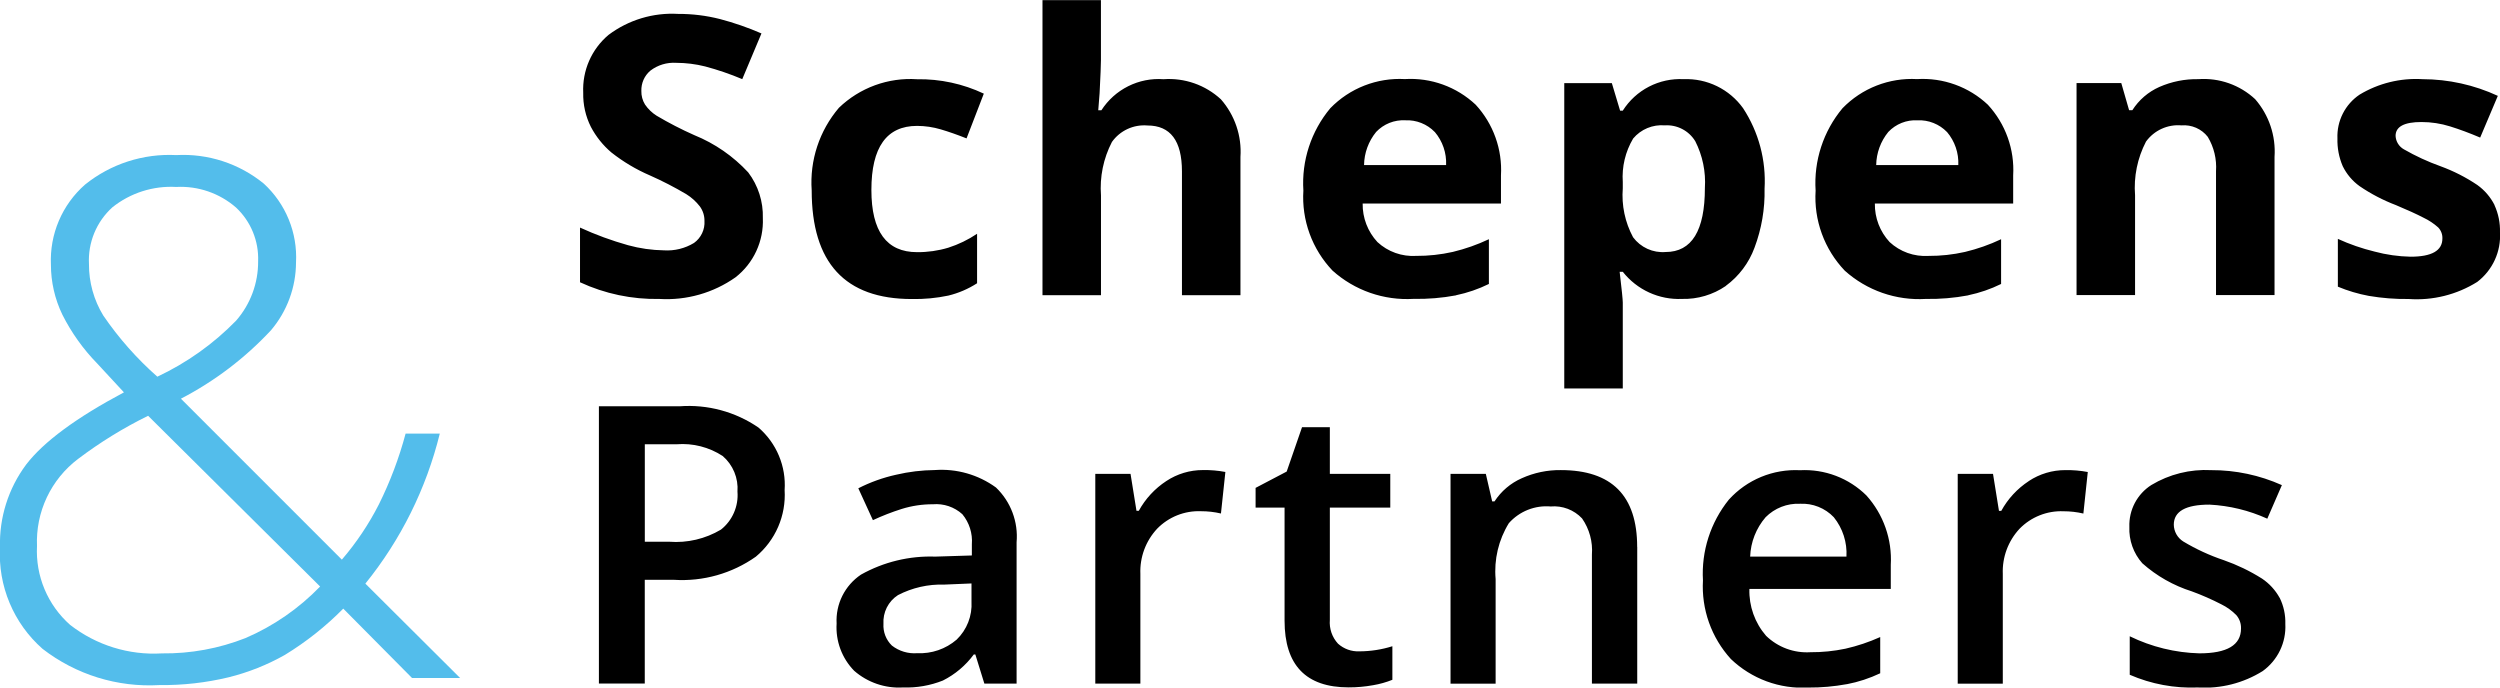 <svg width="160" height="44" viewBox="0 0 160 44" fill="none" xmlns="http://www.w3.org/2000/svg">
<g clip-path="url(#clip0_3114_724)">
<path d="M47.886 11.034C46.925 9.995 45.747 9.181 44.435 8.649C43.607 8.282 42.802 7.867 42.023 7.405C41.729 7.22 41.476 6.976 41.28 6.689C41.12 6.428 41.039 6.127 41.047 5.821C41.039 5.575 41.087 5.33 41.186 5.105C41.286 4.879 41.436 4.68 41.624 4.521C42.098 4.159 42.687 3.982 43.281 4.021C43.904 4.023 44.525 4.1 45.129 4.252C45.939 4.468 46.733 4.739 47.505 5.065L48.733 2.14C47.872 1.765 46.983 1.457 46.075 1.218C45.202 0.996 44.305 0.886 43.404 0.89C41.804 0.796 40.222 1.273 38.941 2.237C38.406 2.688 37.982 3.257 37.702 3.899C37.422 4.54 37.294 5.238 37.326 5.937C37.309 6.694 37.477 7.444 37.817 8.121C38.146 8.746 38.592 9.303 39.131 9.76C39.886 10.355 40.716 10.849 41.599 11.229C42.398 11.583 43.175 11.984 43.926 12.429C44.259 12.636 44.552 12.901 44.792 13.212C44.987 13.481 45.091 13.807 45.086 14.14C45.103 14.412 45.05 14.684 44.933 14.93C44.816 15.176 44.639 15.389 44.417 15.548C43.84 15.899 43.17 16.064 42.496 16.022C41.719 16.01 40.946 15.9 40.196 15.694C39.143 15.398 38.115 15.021 37.121 14.565V18.065C38.712 18.802 40.451 19.168 42.204 19.133C43.937 19.236 45.653 18.748 47.072 17.749C47.644 17.302 48.101 16.726 48.405 16.067C48.709 15.408 48.852 14.687 48.822 13.962C48.853 12.908 48.523 11.874 47.886 11.034ZM60.697 18.917C61.349 18.758 61.969 18.491 62.533 18.128V14.961C61.964 15.343 61.344 15.644 60.691 15.853C60.042 16.048 59.368 16.144 58.691 16.138C56.743 16.138 55.769 14.811 55.769 12.157C55.769 9.423 56.743 8.057 58.691 8.057C59.207 8.058 59.72 8.134 60.214 8.281C60.721 8.431 61.27 8.623 61.859 8.858L62.964 5.993C61.629 5.362 60.167 5.047 58.691 5.071C57.776 5.01 56.859 5.142 55.998 5.456C55.137 5.771 54.351 6.262 53.691 6.898C52.441 8.364 51.815 10.261 51.948 12.183C51.948 16.82 54.084 19.139 58.357 19.138C59.144 19.153 59.929 19.079 60.699 18.917H60.697ZM79.389 10.045C79.434 9.378 79.346 8.708 79.131 8.075C78.916 7.442 78.579 6.857 78.137 6.355C77.645 5.901 77.066 5.553 76.435 5.332C75.803 5.111 75.133 5.021 74.466 5.069C73.685 5.012 72.904 5.167 72.204 5.518C71.504 5.868 70.911 6.4 70.488 7.059H70.288L70.374 5.967C70.431 4.858 70.46 4.154 70.46 3.855V0.008H66.719V18.893H70.463V12.509C70.374 11.325 70.617 10.14 71.163 9.086C71.417 8.727 71.76 8.442 72.159 8.257C72.557 8.072 72.997 7.994 73.435 8.031C74.908 8.031 75.644 9.01 75.645 10.968V18.893H79.389V10.045ZM91.826 8.445C92.326 9.034 92.585 9.791 92.551 10.563H87.299C87.311 9.79 87.583 9.044 88.072 8.445C88.311 8.192 88.601 7.995 88.923 7.866C89.246 7.737 89.592 7.68 89.939 7.699C90.289 7.683 90.638 7.741 90.963 7.871C91.289 8 91.583 8.197 91.826 8.449V8.445ZM93.189 18.895C93.917 18.743 94.622 18.501 95.289 18.173V15.309C94.55 15.659 93.776 15.931 92.981 16.122C92.211 16.295 91.424 16.381 90.635 16.377C90.183 16.404 89.731 16.34 89.304 16.188C88.878 16.036 88.487 15.799 88.155 15.491C87.534 14.822 87.196 13.939 87.21 13.027H96.062V11.227C96.109 10.402 95.991 9.576 95.712 8.799C95.434 8.021 95.002 7.307 94.442 6.7C93.838 6.133 93.125 5.695 92.346 5.413C91.567 5.131 90.738 5.011 89.911 5.061C89.029 5.012 88.147 5.154 87.324 5.475C86.501 5.796 85.757 6.29 85.141 6.924C83.911 8.395 83.293 10.284 83.416 12.198C83.357 13.134 83.492 14.072 83.814 14.953C84.135 15.835 84.635 16.64 85.282 17.319C85.983 17.948 86.802 18.431 87.692 18.742C88.581 19.052 89.523 19.183 90.463 19.128C91.377 19.146 92.29 19.07 93.189 18.902V18.895ZM110.451 18.295C111.289 17.68 111.928 16.831 112.287 15.856C112.741 14.65 112.96 13.369 112.932 12.081C113.038 10.258 112.556 8.45 111.556 6.923C111.125 6.323 110.551 5.839 109.887 5.515C109.223 5.191 108.489 5.037 107.75 5.066C106.981 5.027 106.215 5.193 105.531 5.547C104.848 5.901 104.27 6.43 103.858 7.081H103.686L103.158 5.321H100.113V24.861H103.858V19.361C103.858 19.183 103.791 18.527 103.658 17.395H103.858C104.308 17.964 104.886 18.419 105.546 18.721C106.205 19.023 106.927 19.163 107.652 19.131C108.649 19.156 109.629 18.866 110.451 18.302V18.295ZM108.493 9.029C108.965 9.955 109.179 10.991 109.113 12.029C109.113 14.762 108.274 16.129 106.596 16.129C106.197 16.161 105.797 16.091 105.433 15.925C105.069 15.759 104.753 15.504 104.515 15.182C104 14.223 103.772 13.136 103.858 12.051V11.651C103.791 10.677 104.022 9.705 104.521 8.866C104.766 8.573 105.078 8.343 105.431 8.197C105.784 8.05 106.167 7.99 106.547 8.023C106.933 7.998 107.318 8.079 107.66 8.257C108.003 8.434 108.291 8.702 108.493 9.032V9.029ZM124.607 8.446C125.107 9.035 125.366 9.792 125.332 10.564H120.076C120.089 9.791 120.361 9.045 120.85 8.446C121.088 8.193 121.379 7.996 121.701 7.867C122.023 7.738 122.37 7.681 122.716 7.7C123.066 7.683 123.416 7.741 123.742 7.871C124.068 8 124.363 8.197 124.607 8.449V8.446ZM125.97 18.896C126.698 18.744 127.403 18.502 128.07 18.174V15.31C127.331 15.66 126.557 15.932 125.761 16.123C124.992 16.297 124.205 16.382 123.416 16.378C122.964 16.405 122.512 16.341 122.085 16.189C121.659 16.037 121.268 15.8 120.936 15.492C120.315 14.823 119.977 13.94 119.991 13.028H128.843V11.228C128.891 10.403 128.772 9.577 128.493 8.799C128.215 8.022 127.782 7.308 127.222 6.701C126.618 6.133 125.905 5.695 125.126 5.414C124.347 5.132 123.519 5.012 122.692 5.062C121.81 5.013 120.928 5.155 120.105 5.476C119.282 5.797 118.538 6.291 117.922 6.925C116.692 8.398 116.075 10.287 116.199 12.202C116.14 13.138 116.275 14.076 116.597 14.957C116.918 15.839 117.418 16.644 118.065 17.323C118.766 17.952 119.585 18.435 120.475 18.746C121.364 19.056 122.306 19.187 123.246 19.132C124.16 19.148 125.072 19.071 125.97 18.902V18.896ZM145.57 10.042C145.662 8.695 145.216 7.366 144.33 6.347C143.845 5.895 143.272 5.549 142.646 5.328C142.021 5.108 141.357 5.019 140.696 5.066C139.836 5.049 138.983 5.22 138.196 5.566C137.487 5.881 136.887 6.398 136.471 7.052H136.262L135.762 5.317H132.899V18.886H136.644V12.502C136.551 11.312 136.793 10.12 137.344 9.061C137.601 8.707 137.945 8.425 138.343 8.244C138.741 8.062 139.179 7.986 139.615 8.024C139.934 7.997 140.255 8.05 140.549 8.178C140.843 8.306 141.1 8.505 141.297 8.758C141.694 9.42 141.878 10.188 141.825 10.958V18.883H145.57V10.035V10.042ZM159.652 13.125C159.393 12.613 159.014 12.172 158.547 11.838C157.813 11.344 157.021 10.941 156.19 10.638C155.38 10.348 154.597 9.986 153.851 9.558C153.696 9.472 153.565 9.347 153.472 9.196C153.378 9.045 153.325 8.873 153.317 8.696C153.317 8.104 153.869 7.809 154.974 7.81C155.595 7.81 156.212 7.904 156.804 8.089C157.404 8.275 158.046 8.513 158.731 8.805L159.861 6.135C158.349 5.434 156.703 5.07 155.036 5.067C153.626 4.982 152.224 5.327 151.014 6.056C150.558 6.362 150.188 6.781 149.94 7.271C149.692 7.761 149.573 8.307 149.596 8.856C149.578 9.466 149.693 10.073 149.934 10.634C150.183 11.143 150.554 11.583 151.014 11.914C151.739 12.409 152.52 12.816 153.341 13.128C154.078 13.436 154.667 13.705 155.109 13.935C155.448 14.096 155.762 14.304 156.042 14.554C156.133 14.648 156.204 14.759 156.25 14.881C156.297 15.003 156.318 15.133 156.313 15.264C156.313 16.041 155.633 16.43 154.274 16.429C153.497 16.413 152.725 16.303 151.974 16.102C151.166 15.905 150.379 15.633 149.623 15.288V18.347C150.259 18.612 150.922 18.81 151.6 18.936C152.443 19.08 153.298 19.147 154.153 19.136C155.695 19.245 157.232 18.862 158.543 18.043C159.028 17.673 159.414 17.189 159.668 16.635C159.922 16.081 160.036 15.473 159.999 14.864C160.016 14.266 159.895 13.672 159.647 13.128L159.652 13.125ZM48.543 27.364C47.065 26.35 45.286 25.87 43.499 26.002H38.33V43.747H41.265V37.108H43.131C44.997 37.227 46.847 36.705 48.374 35.627C48.993 35.111 49.483 34.456 49.803 33.716C50.123 32.976 50.264 32.172 50.216 31.367C50.267 30.616 50.142 29.863 49.851 29.168C49.561 28.473 49.113 27.856 48.543 27.364ZM41.268 28.433H43.306C44.344 28.351 45.381 28.615 46.253 29.185C46.578 29.465 46.833 29.817 46.997 30.213C47.161 30.61 47.23 31.039 47.198 31.467C47.235 31.927 47.157 32.389 46.973 32.812C46.789 33.236 46.504 33.607 46.142 33.894C45.144 34.488 43.986 34.76 42.827 34.671H41.268V28.433ZM65.062 43.75V34.708C65.118 34.062 65.028 33.411 64.8 32.804C64.572 32.197 64.21 31.649 63.742 31.2C62.611 30.378 61.226 29.982 59.831 30.083C58.996 30.091 58.164 30.191 57.351 30.383C56.511 30.568 55.698 30.86 54.932 31.251L55.866 33.29C56.464 33.011 57.078 32.772 57.707 32.573C58.354 32.371 59.029 32.27 59.707 32.273C60.048 32.244 60.391 32.286 60.715 32.395C61.039 32.505 61.338 32.68 61.591 32.91C62.035 33.449 62.253 34.138 62.199 34.834V35.55L59.854 35.623C58.194 35.565 56.551 35.964 55.102 36.776C54.593 37.118 54.182 37.586 53.908 38.135C53.635 38.684 53.509 39.294 53.543 39.907C53.508 40.461 53.591 41.016 53.784 41.537C53.977 42.057 54.278 42.532 54.666 42.929C55.527 43.681 56.65 44.065 57.791 43.997C58.664 44.028 59.534 43.877 60.345 43.554C61.126 43.161 61.804 42.59 62.322 41.886H62.422L62.999 43.75H65.062ZM57.081 41.316C56.896 41.137 56.752 40.92 56.659 40.68C56.566 40.44 56.526 40.183 56.541 39.926C56.519 39.565 56.593 39.204 56.755 38.881C56.918 38.558 57.164 38.284 57.468 38.088C58.383 37.613 59.403 37.381 60.433 37.414L62.176 37.341V38.502C62.202 38.952 62.131 39.403 61.967 39.823C61.803 40.243 61.55 40.623 61.225 40.936C60.526 41.538 59.623 41.848 58.702 41.804C58.12 41.849 57.541 41.675 57.081 41.316ZM74.644 30.787C73.909 31.268 73.304 31.922 72.882 32.693H72.735L72.354 30.326H70.099V43.75H72.984V36.735C72.962 36.204 73.046 35.675 73.23 35.177C73.415 34.679 73.697 34.223 74.059 33.835C74.422 33.463 74.86 33.171 75.343 32.978C75.826 32.786 76.344 32.697 76.864 32.718C77.294 32.717 77.723 32.766 78.141 32.864L78.424 30.206C77.951 30.116 77.469 30.075 76.987 30.084C76.154 30.082 75.339 30.326 74.644 30.787ZM85.632 41.195C85.444 40.991 85.301 40.75 85.211 40.488C85.121 40.225 85.087 39.947 85.11 39.671V32.486H88.978V30.326H85.11V27.34H83.33L82.348 30.18L80.358 31.224V32.486H82.212V39.72C82.212 42.568 83.579 43.992 86.312 43.992C86.837 43.993 87.361 43.947 87.878 43.853C88.301 43.783 88.715 43.666 89.112 43.507V41.359C88.429 41.574 87.716 41.684 87 41.686C86.497 41.708 86.006 41.532 85.632 41.195ZM104.779 35.002C104.779 31.724 103.15 30.086 99.892 30.086C99.031 30.075 98.177 30.253 97.392 30.608C96.679 30.921 96.074 31.436 95.649 32.089H95.499L95.093 30.329H92.834V43.753H95.72V37.062C95.609 35.808 95.906 34.553 96.567 33.482C96.899 33.108 97.314 32.816 97.778 32.631C98.243 32.445 98.745 32.371 99.243 32.414C99.614 32.381 99.987 32.433 100.335 32.565C100.683 32.698 100.996 32.907 101.251 33.178C101.722 33.855 101.945 34.673 101.883 35.496V43.75H104.783V35.002H104.779ZM118.198 43.789C118.937 43.647 119.655 43.411 120.334 43.089V40.771C119.618 41.093 118.872 41.343 118.106 41.517C117.369 41.671 116.618 41.747 115.865 41.742C115.345 41.774 114.825 41.697 114.336 41.516C113.848 41.335 113.403 41.054 113.029 40.692C112.309 39.861 111.928 38.791 111.961 37.692H121.01V36.151C121.056 35.344 120.942 34.536 120.674 33.774C120.406 33.011 119.99 32.31 119.45 31.709C118.893 31.159 118.228 30.731 117.496 30.453C116.765 30.175 115.984 30.053 115.202 30.094C114.351 30.051 113.501 30.197 112.713 30.522C111.925 30.848 111.22 31.344 110.647 31.976C109.472 33.434 108.881 35.276 108.989 37.146C108.937 38.061 109.068 38.978 109.375 39.842C109.682 40.705 110.158 41.499 110.776 42.177C111.432 42.805 112.211 43.291 113.063 43.606C113.915 43.92 114.823 44.055 115.73 44.003C116.558 44.008 117.385 43.935 118.199 43.786L118.198 43.789ZM117.363 33.102C117.935 33.812 118.224 34.71 118.173 35.621H112.01C112.044 34.693 112.393 33.805 112.999 33.102C113.286 32.813 113.629 32.587 114.008 32.439C114.387 32.29 114.793 32.223 115.199 32.241C115.601 32.22 116.002 32.286 116.375 32.435C116.749 32.583 117.086 32.811 117.363 33.102ZM129.843 30.79C129.108 31.271 128.503 31.925 128.081 32.696H127.934L127.553 30.329H125.294V43.753H128.179V36.738C128.157 36.207 128.241 35.678 128.425 35.18C128.61 34.682 128.891 34.226 129.253 33.838C129.617 33.466 130.054 33.174 130.538 32.982C131.021 32.789 131.539 32.7 132.059 32.721C132.489 32.72 132.918 32.769 133.336 32.867L133.618 30.209C133.145 30.119 132.664 30.078 132.182 30.087C131.351 30.085 130.537 30.328 129.843 30.787V30.79ZM145.896 38.261C145.623 37.766 145.236 37.343 144.766 37.029C143.999 36.545 143.179 36.15 142.323 35.851C141.415 35.547 140.543 35.144 139.723 34.651C139.543 34.536 139.393 34.379 139.288 34.192C139.184 34.006 139.127 33.797 139.123 33.583C139.123 32.725 139.884 32.296 141.407 32.296C142.686 32.361 143.941 32.666 145.107 33.196L146.04 31.048C144.615 30.409 143.071 30.082 141.509 30.089C140.168 30.018 138.836 30.35 137.685 31.042C137.238 31.327 136.874 31.724 136.627 32.193C136.381 32.663 136.261 33.188 136.279 33.718C136.243 34.573 136.54 35.409 137.108 36.049C138.027 36.866 139.108 37.479 140.281 37.849C140.924 38.085 141.551 38.361 142.16 38.674C142.521 38.85 142.849 39.087 143.13 39.374C143.33 39.611 143.435 39.914 143.425 40.224C143.425 41.284 142.537 41.814 140.76 41.814C139.213 41.773 137.693 41.4 136.303 40.721V43.185C137.676 43.782 139.166 44.06 140.662 43.998C142.121 44.09 143.572 43.723 144.812 42.949C145.286 42.607 145.667 42.152 145.921 41.625C146.174 41.098 146.291 40.516 146.261 39.932C146.279 39.353 146.155 38.778 145.899 38.258L145.896 38.261Z" fill="black"/>
<path d="M2.721 41.524C4.855 43.177 7.514 44.001 10.208 43.845C11.701 43.862 13.19 43.694 14.641 43.345C15.897 43.032 17.105 42.551 18.231 41.915C19.593 41.083 20.848 40.088 21.969 38.952L26.369 43.39H29.446L23.383 37.352C25.656 34.54 27.282 31.263 28.146 27.752H25.958C25.541 29.315 24.968 30.831 24.249 32.28C23.602 33.549 22.806 34.736 21.879 35.817L11.579 25.517C13.737 24.396 15.688 22.914 17.345 21.135C18.373 19.923 18.94 18.387 18.945 16.798C18.995 15.857 18.836 14.916 18.479 14.044C18.122 13.171 17.577 12.388 16.882 11.751C15.308 10.466 13.311 9.815 11.282 9.926C9.167 9.816 7.085 10.49 5.436 11.819C4.714 12.455 4.144 13.244 3.767 14.129C3.39 15.014 3.217 15.972 3.259 16.933C3.258 18.041 3.508 19.135 3.989 20.133C4.568 21.286 5.321 22.342 6.222 23.264L7.932 25.111C4.878 26.735 2.793 28.274 1.675 29.73C0.534 31.259 -0.056 33.129 0 35.036C-0.066 36.253 0.144 37.469 0.616 38.593C1.087 39.717 1.807 40.719 2.721 41.524ZM4.487 39.992C3.777 39.365 3.218 38.585 2.851 37.711C2.484 36.838 2.319 35.893 2.368 34.946C2.322 33.873 2.538 32.805 2.996 31.833C3.455 30.862 4.142 30.016 5 29.369C6.402 28.309 7.902 27.385 9.479 26.61L20.487 37.537C19.13 38.943 17.507 40.064 15.712 40.837C14.011 41.506 12.196 41.839 10.368 41.817C8.251 41.944 6.161 41.295 4.487 39.992ZM7.187 13.272C8.343 12.347 9.8 11.881 11.278 11.965C12.677 11.89 14.051 12.363 15.107 13.283C15.575 13.722 15.943 14.255 16.186 14.848C16.43 15.441 16.544 16.079 16.52 16.719C16.531 18.118 16.028 19.473 15.107 20.526C13.656 22.012 11.95 23.225 10.07 24.108C8.757 22.951 7.593 21.634 6.606 20.188C6.003 19.198 5.687 18.059 5.694 16.899C5.658 16.222 5.774 15.545 6.032 14.917C6.29 14.29 6.685 13.728 7.188 13.272H7.187Z" fill="#53BDEB"/>
</g>
<defs>
<clipPath id="clip0_3114_724">
<rect width="160" height="44" fill="white"/>
</clipPath>
</defs>
</svg>
